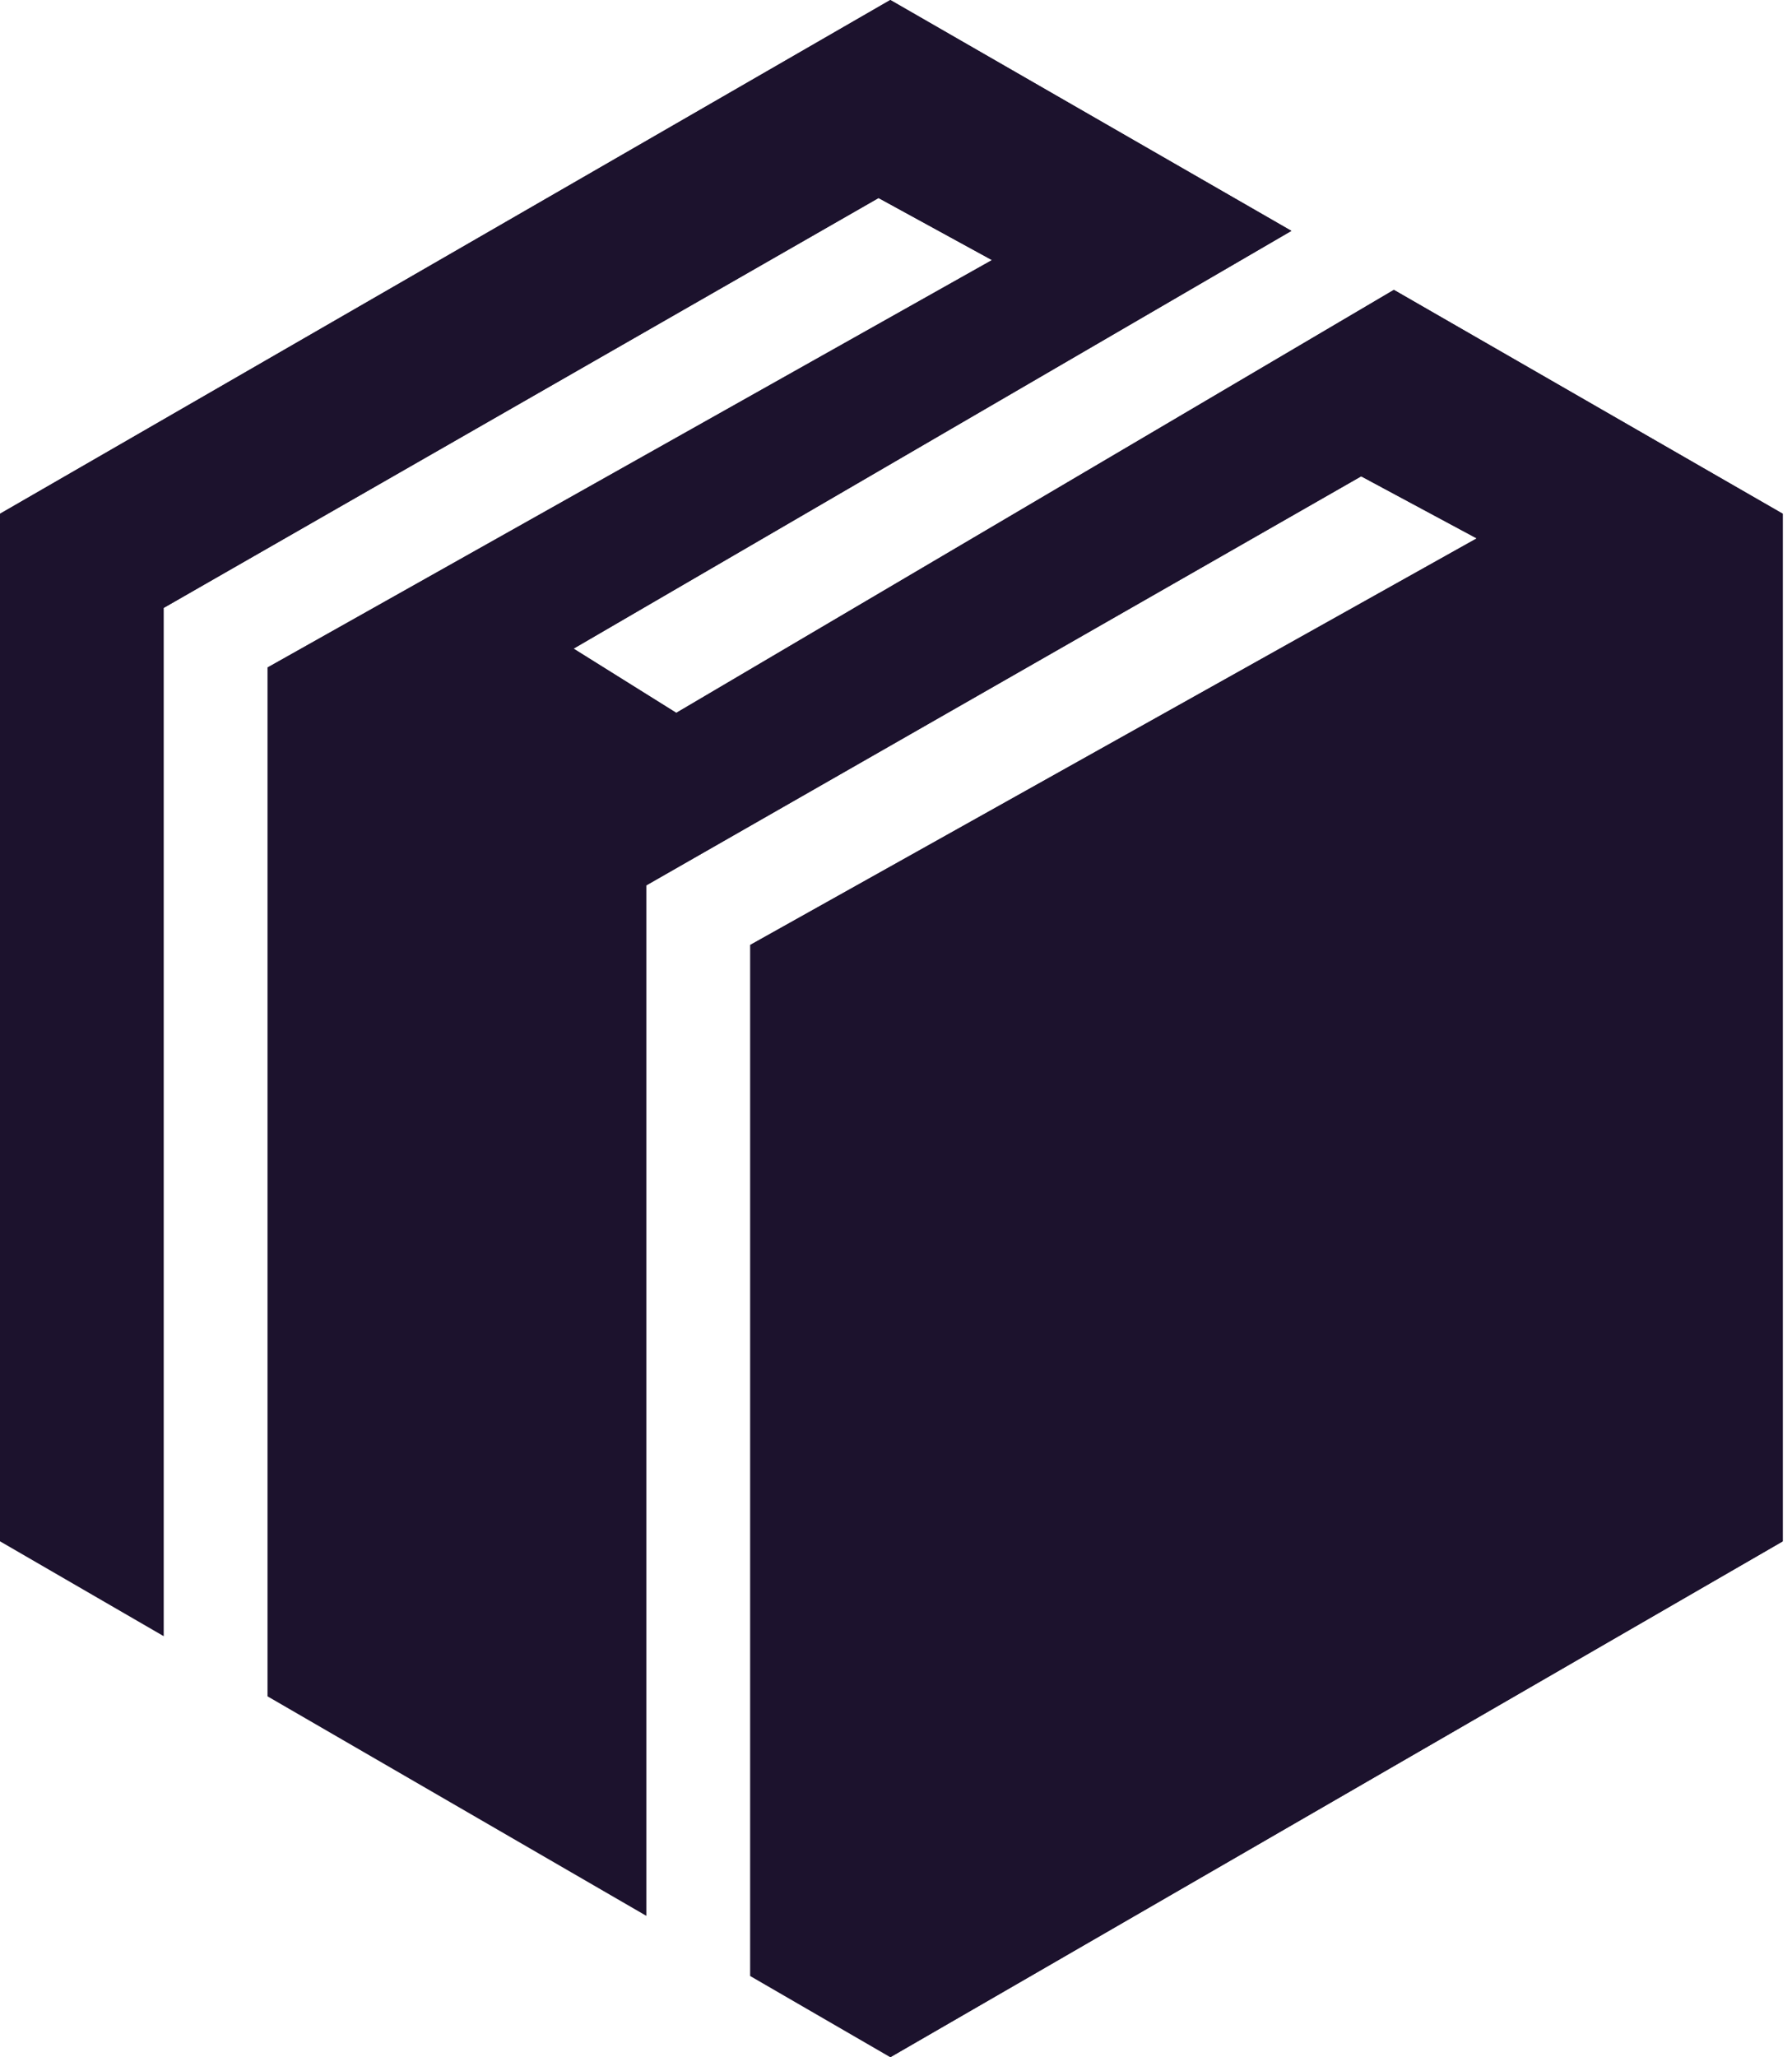<svg width="176" height="202" viewBox="0 0 176 202" fill="none" xmlns="http://www.w3.org/2000/svg">
<path d="M87.441 202L175.094 151.342V50.447L136.898 28.464L66.421 69.996L56.331 63.69L126.831 22.67L87.441 0L-0.001 50.447V151.342L16.079 160.658L16.079 59.687L86.285 19.443L97.426 25.539L26.274 65.544V166.564L63.48 188.118V86.931L133.686 46.769L145.036 52.865L73.674 92.79V194.024L87.441 202Z" fill="#1C122D"/>
<path d="M-0.001 50.447L16.079 59.689V59.687L86.285 19.443L97.426 25.539L26.274 65.544V65.548L63.48 86.931L133.686 46.769L145.036 52.865L73.674 92.79L87.442 100.703L175.094 50.447L136.898 28.464L66.421 69.996L56.331 63.69L126.831 22.67L87.441 0L-0.001 50.447Z" fill="#1C122D"/>
<path d="M87.441 202L87.441 100.703L175.094 50.447V151.342L87.441 202Z" fill="#1C122D"/>
</svg>
